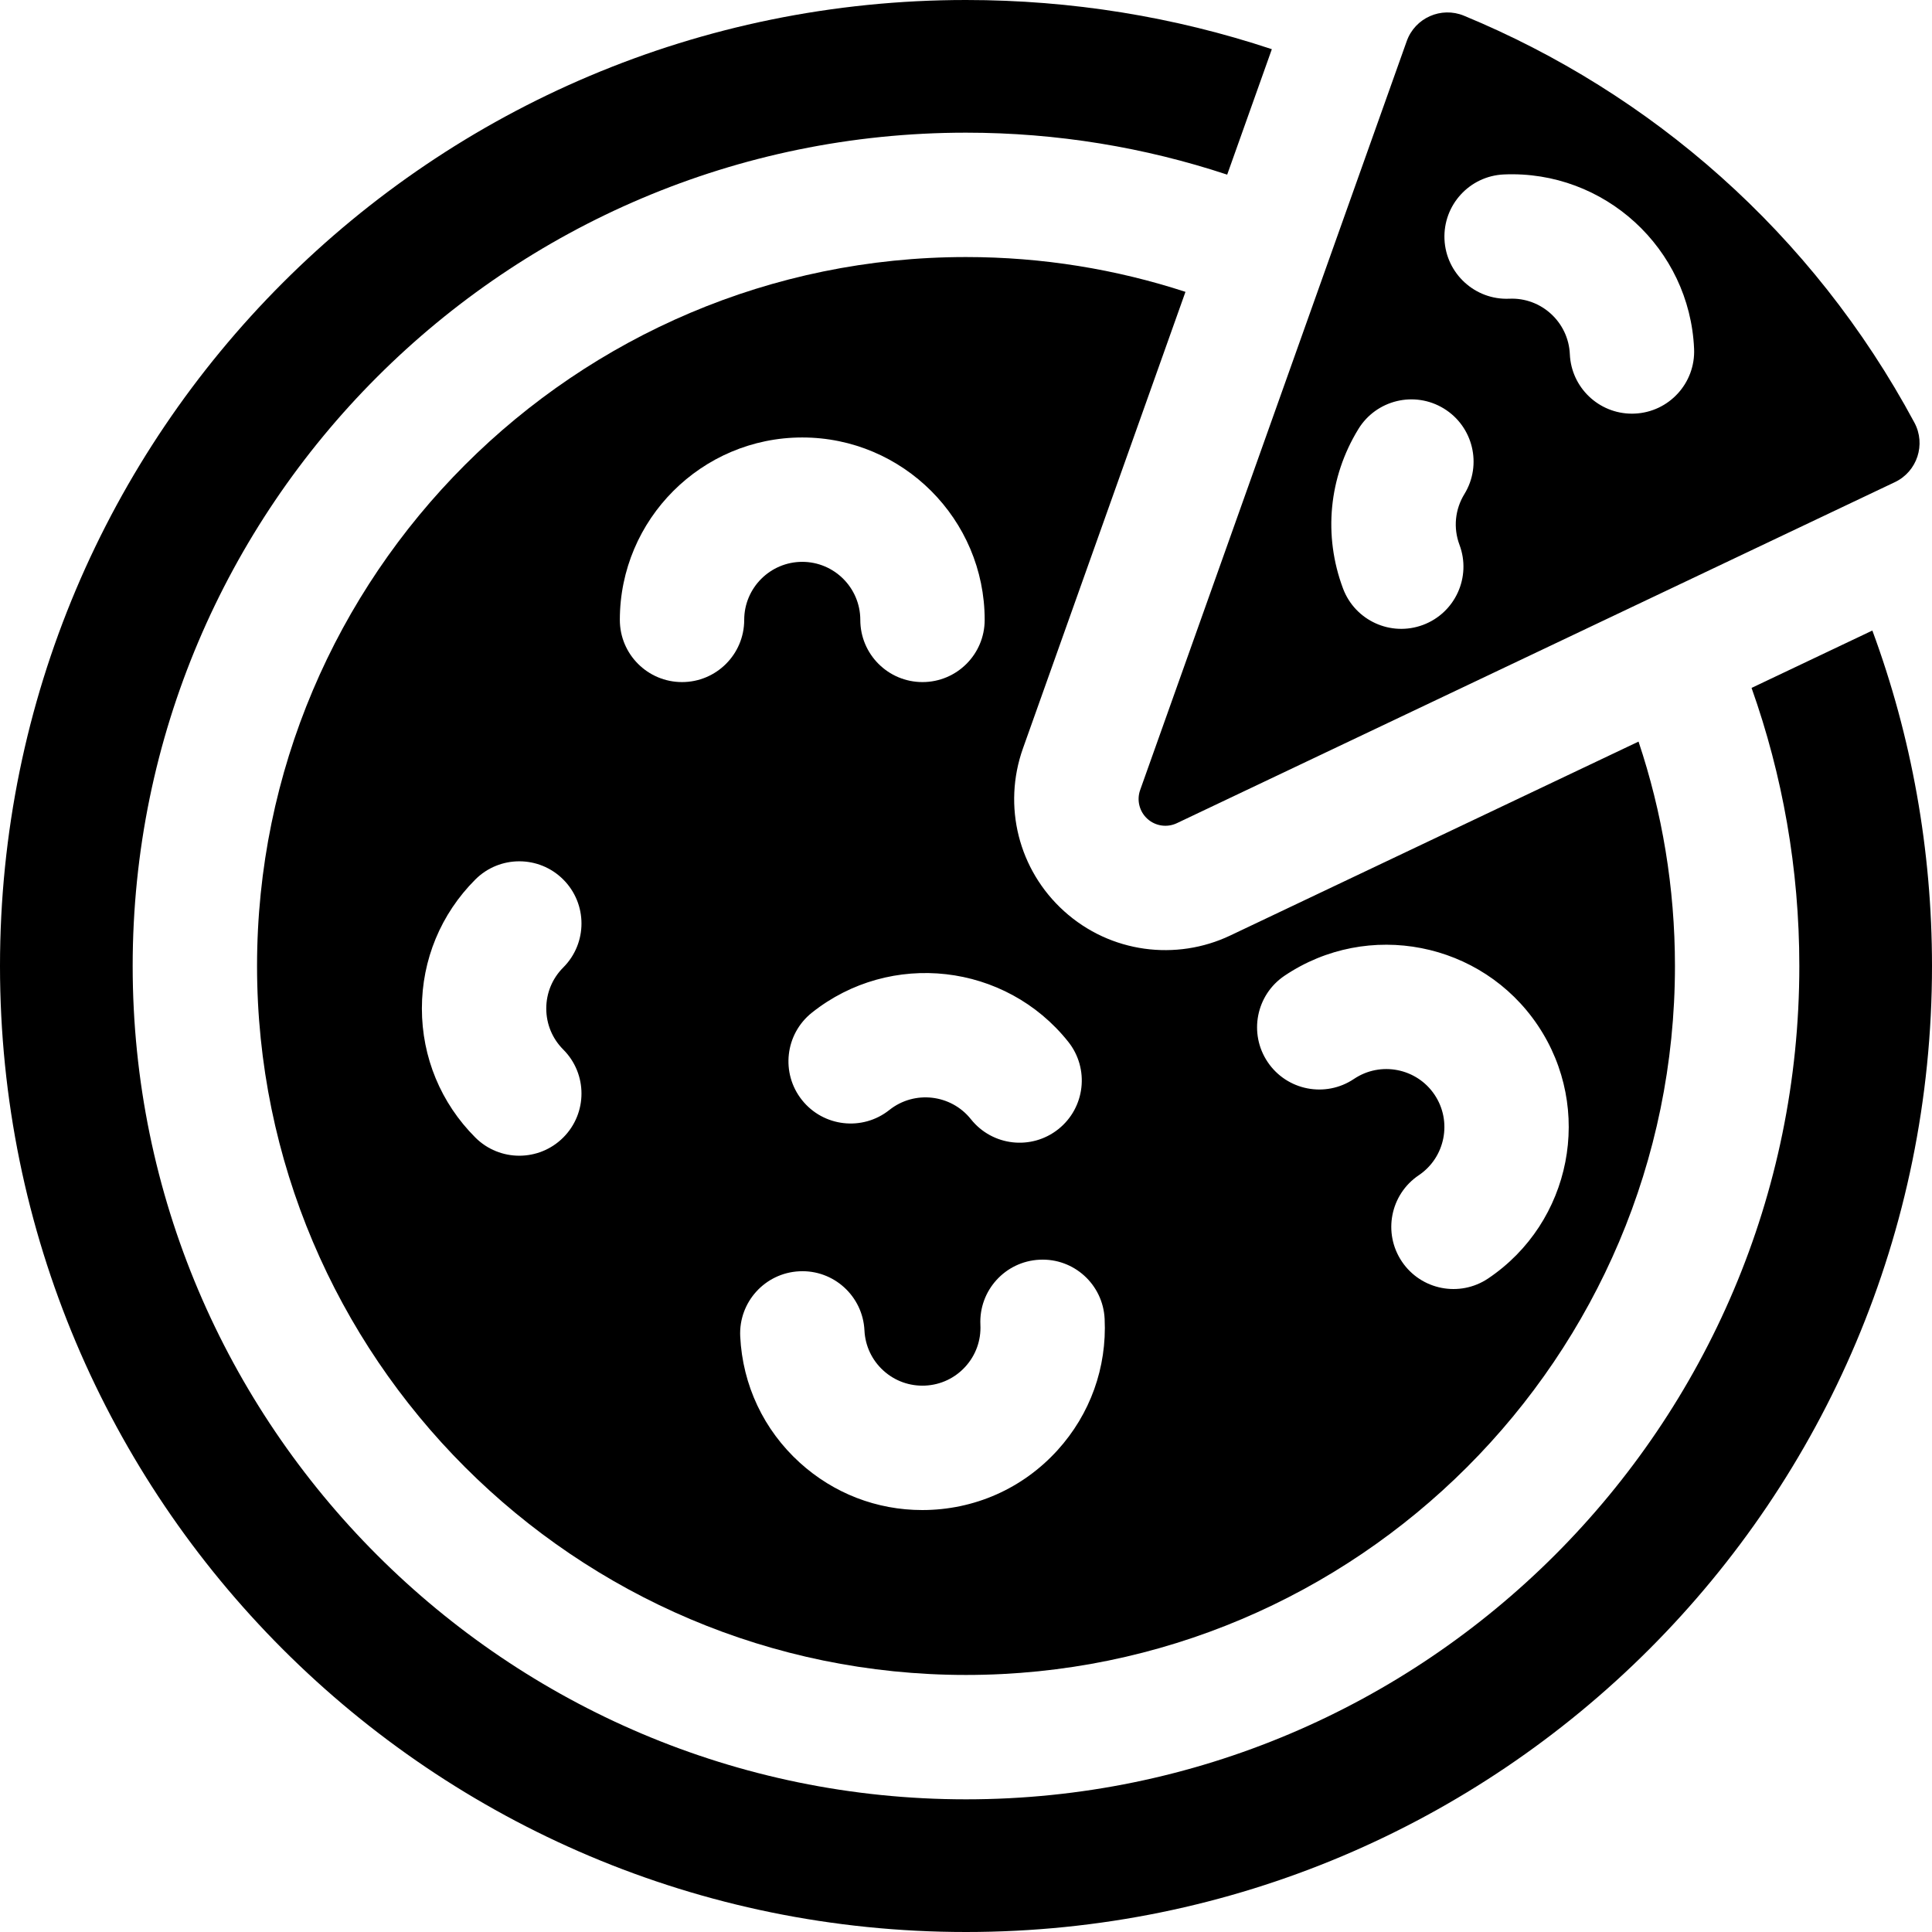 <?xml version="1.0" encoding="iso-8859-1"?>
<!-- Uploaded to: SVG Repo, www.svgrepo.com, Generator: SVG Repo Mixer Tools -->
<svg fill="#000000" height="800px" width="800px" version="1.1" id="Layer_1" xmlns="http://www.w3.org/2000/svg" xmlns:xlink="http://www.w3.org/1999/xlink" 
	 viewBox="0 0 512 512" xml:space="preserve">
<g>
	<g>
		<path d="M434.228,196.53l-108.209,51.394c-14.285,6.785-31.726,4.66-44.034-6.459c-12.064-10.898-16.337-27.838-10.885-43.154
			L314.16,77.346c-18.322-5.979-37.868-9.226-58.16-9.226C152.402,68.12,68.12,152.402,68.12,256S152.402,443.88,256,443.88
			S443.88,359.598,443.88,256C443.88,235.224,440.483,215.229,434.228,196.53z M283.098,276.082
			c5.669,7.121,4.492,17.489-2.63,23.159c-7.119,5.666-17.486,4.495-23.158-2.63c-5.284-6.635-14.979-7.737-21.615-2.456
			c-7.122,5.669-17.489,4.49-23.159-2.63c-5.668-7.122-4.49-17.489,2.63-23.159C236.023,251.764,266.497,255.227,283.098,276.082z
			 M149.271,278.142c6.436,6.436,6.436,16.871,0,23.307c-6.435,6.436-16.871,6.437-23.307,0
			c-9.131-9.131-14.159-21.271-14.159-34.183c0-12.913,5.029-25.053,14.159-34.184c6.435-6.436,16.871-6.436,23.307,0
			c6.436,6.436,6.436,16.871,0,23.307c-2.905,2.906-4.505,6.768-4.505,10.877C144.766,271.374,146.366,275.236,149.271,278.142z
			 M180.745,180.758c-9.102,0-16.481-7.379-16.481-16.481c0-26.657,21.686-48.343,48.343-48.343
			c26.657,0,48.343,21.686,48.343,48.343c0,9.102-7.378,16.481-16.481,16.481s-16.481-7.379-16.481-16.481
			c0-8.482-6.9-15.382-15.382-15.382s-15.382,6.9-15.382,15.382C197.225,173.379,189.848,180.758,180.745,180.758z M280.242,384.332
			c-9.239,10.174-22.085,15.846-35.844,15.846c-12.034,0-23.475-4.41-32.445-12.555c-9.56-8.681-15.167-20.565-15.787-33.464
			c-0.438-9.092,6.577-16.817,15.669-17.254c9.092-0.455,16.817,6.577,17.254,15.669c0.198,4.104,1.982,7.884,5.023,10.647
			c3.042,2.762,6.974,4.17,11.081,3.977c4.104-0.198,7.885-1.982,10.647-5.023c2.762-3.042,4.174-6.977,3.976-11.081
			c-0.438-9.092,6.576-16.817,15.668-17.255c9.113-0.464,16.818,6.576,17.256,15.667
			C293.361,362.404,288.922,374.772,280.242,384.332z M394.386,338.8c-7.545,5.075-17.787,3.084-22.873-4.476
			c-5.08-7.553-3.076-17.794,4.476-22.873c7.037-4.734,8.911-14.312,4.177-21.349c-4.733-7.037-14.31-8.911-21.349-4.177
			c-7.554,5.079-17.795,3.075-22.873-4.476c-5.08-7.553-3.076-17.794,4.476-22.873c22.119-14.879,52.217-8.989,67.095,13.13
			C422.393,293.823,416.504,323.921,394.386,338.8z"/>
	</g>
</g>
<g>
	<g>
		<path d="M496.194,167.099c-32.795,15.576-25.278,12.007-32.013,15.205c8.188,23.06,12.66,47.863,12.66,73.696
			c0,121.773-99.069,220.841-220.841,220.841S35.159,377.773,35.159,256S134.227,35.159,256,35.159
			c24.168,0,47.436,3.915,69.218,11.122c1.265-3.553,10.528-29.575,11.833-33.243C311.259,4.462,283.973,0,256,0
			C114.509,0,0,114.498,0,256c0,141.491,114.498,256,256,256c141.491,0,256-114.498,256-256
			C512,225.17,506.569,195.18,496.194,167.099z"/>
	</g>
</g>
<g>
	<g>
		<path d="M507.343,112.009c-27.04-50.357-69.88-87.391-119.391-107.85c-5.987-2.473-12.943,0.534-15.155,6.747l-70.645,198.458
			c-0.961,2.703-0.201,5.719,1.928,7.643c2.13,1.924,5.208,2.374,7.798,1.144l190.296-90.383
			C508.072,124.966,510.435,117.768,507.343,112.009z M388.081,130.935c-2.501,4.08-2.975,8.983-1.301,13.455
			c3.191,8.524-1.132,18.021-9.655,21.213c-8.513,3.188-18.017-1.121-21.214-9.656c-5.26-14.048-3.776-29.443,4.07-42.24
			c4.757-7.759,14.902-10.194,22.664-5.436C390.404,113.028,392.838,123.174,388.081,130.935z M433.206,109.609
			c-0.245,0.011-0.488,0.016-0.731,0.016c-8.771,0-16.066-6.914-16.452-15.764c-0.369-8.474-7.561-15.082-16.038-14.699
			c-9.049,0.402-16.785-6.654-17.182-15.748c-0.394-9.094,6.656-16.787,15.749-17.183c26.606-1.156,49.24,19.563,50.4,46.194
			C449.349,101.519,442.299,109.212,433.206,109.609z"/>
	</g>
</g>
</svg>